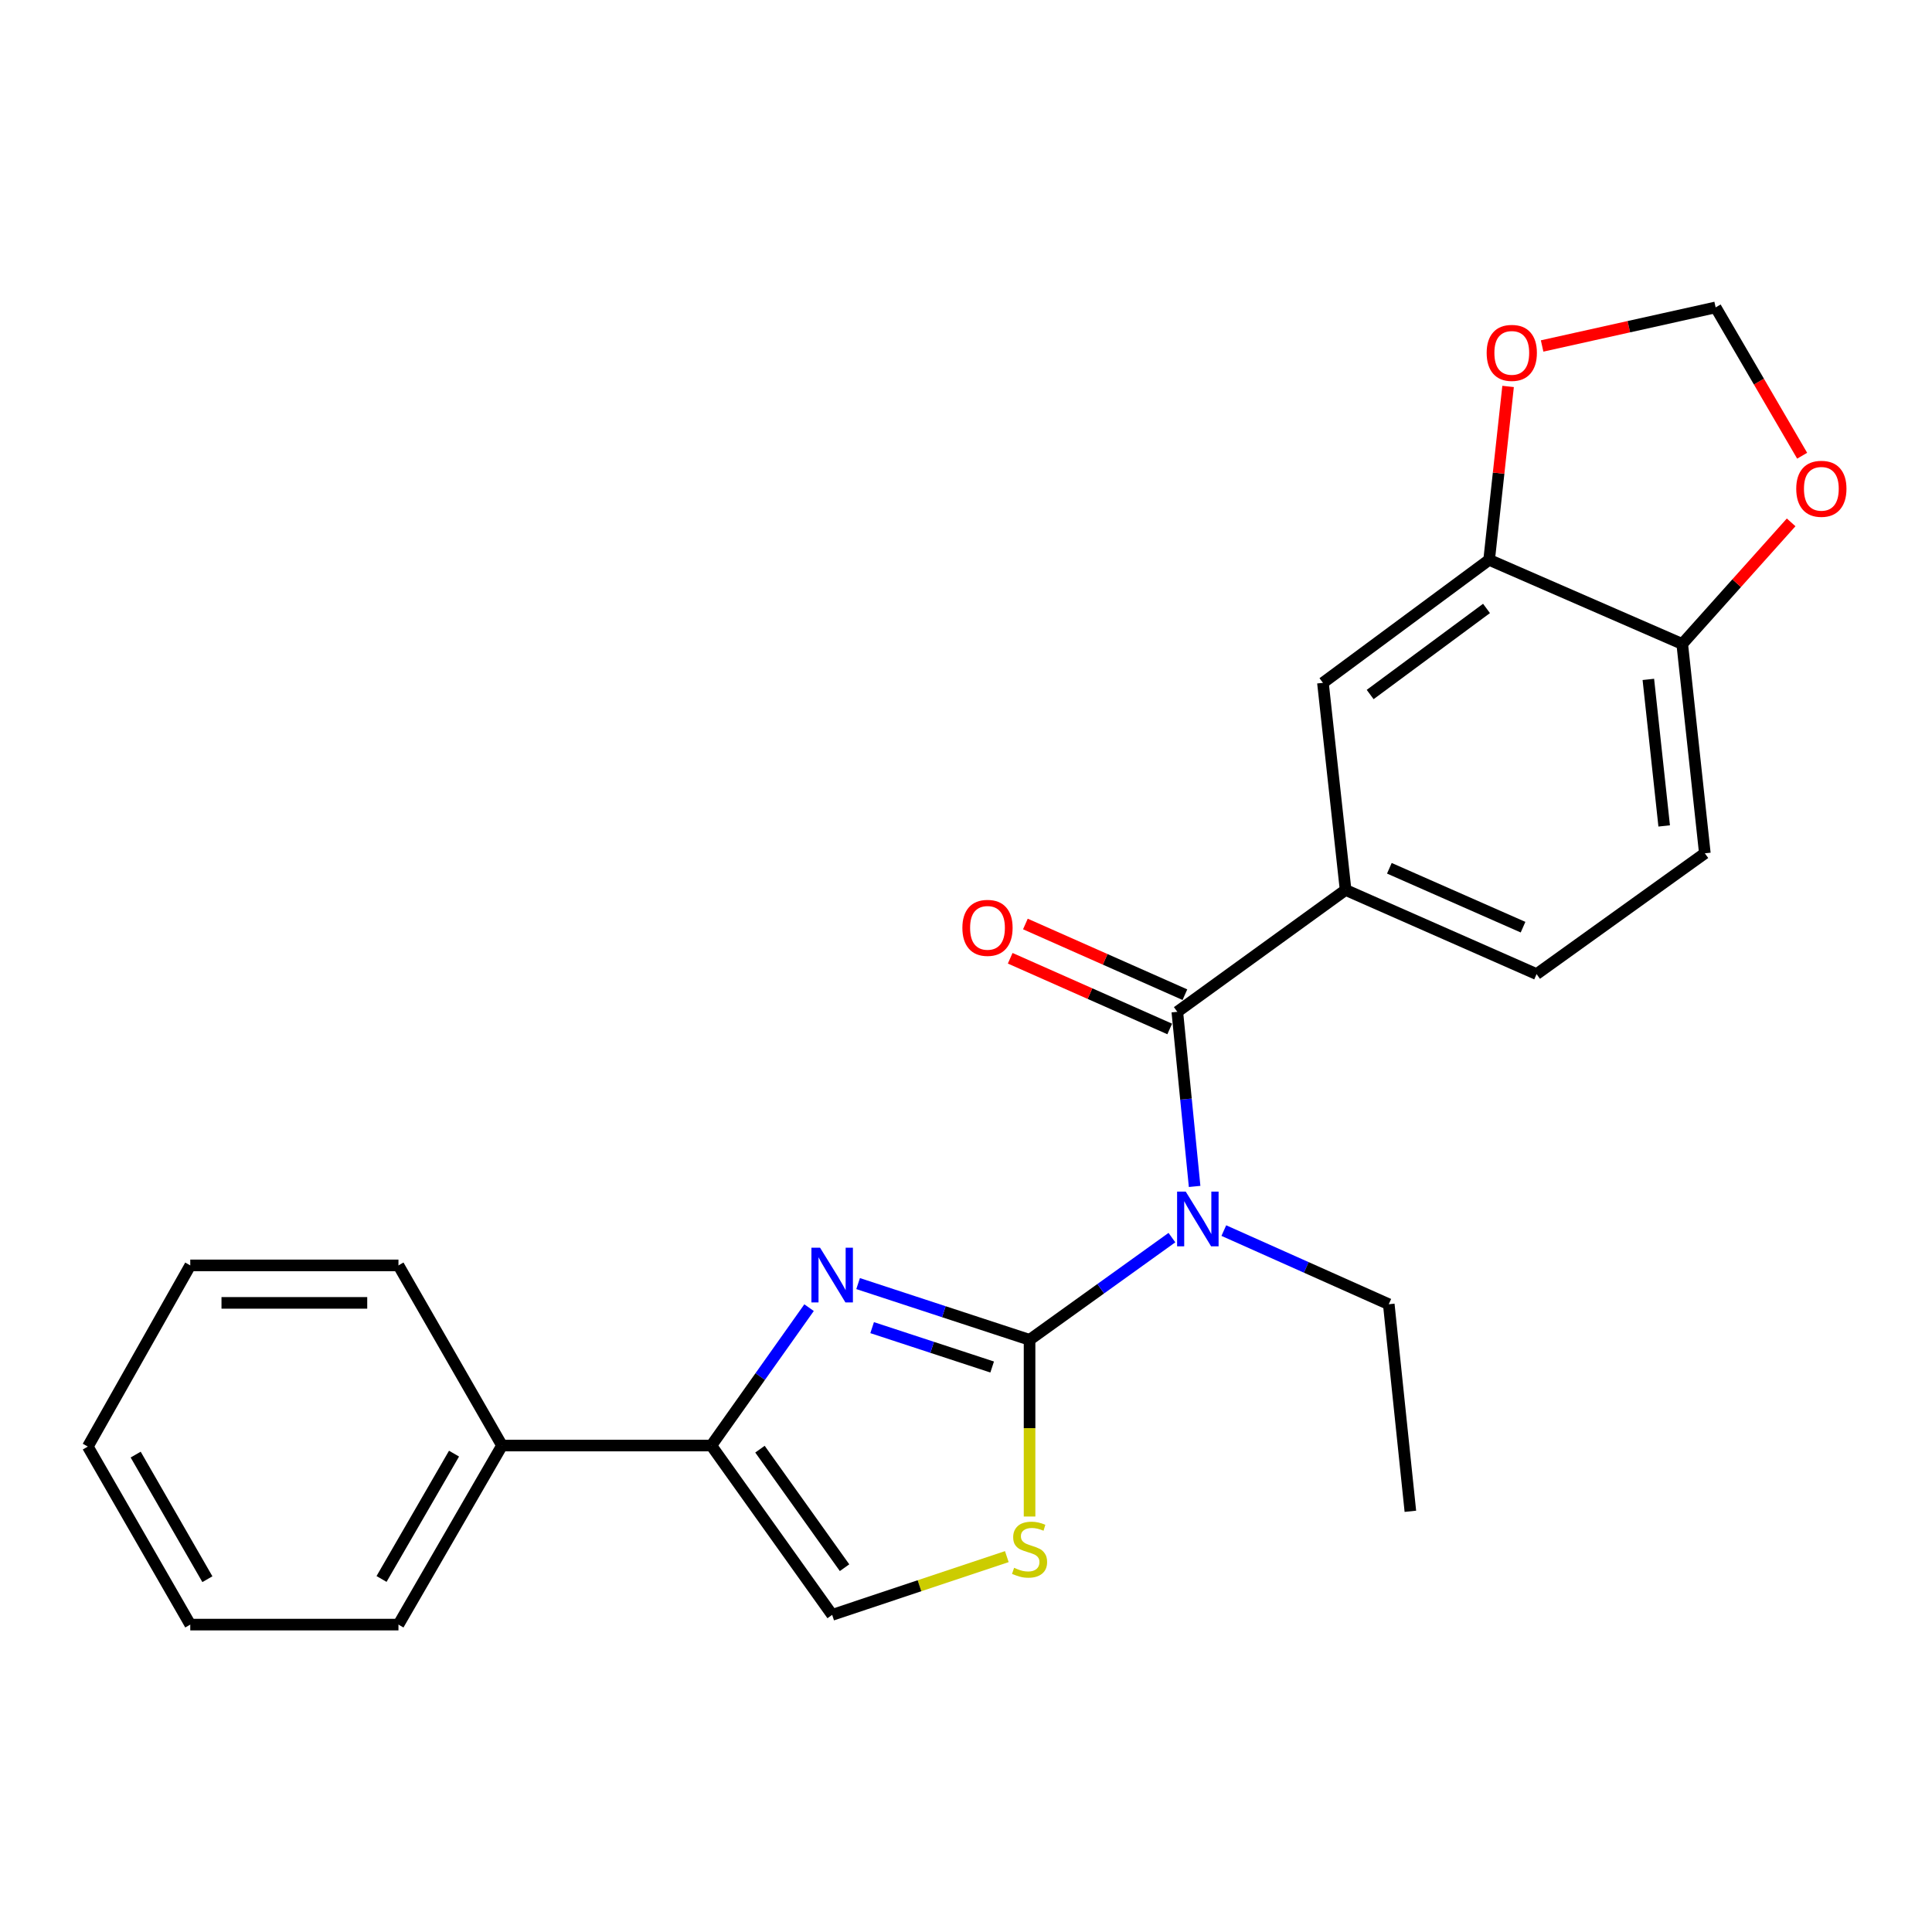 <?xml version='1.0' encoding='iso-8859-1'?>
<svg version='1.1' baseProfile='full'
              xmlns='http://www.w3.org/2000/svg'
                      xmlns:rdkit='http://www.rdkit.org/xml'
                      xmlns:xlink='http://www.w3.org/1999/xlink'
                  xml:space='preserve'
width='1000px' height='1000px' viewBox='0 0 1000 1000'>
<!-- END OF HEADER -->
<rect style='opacity:1.0;fill:#FFFFFF;stroke:none' width='1000' height='1000' x='0' y='0'> </rect>
<path class='bond-0' d='M 532.9,693.493 L 488.527,678.937' style='fill:none;fill-rule:evenodd;stroke:#000000;stroke-width:6px;stroke-linecap:butt;stroke-linejoin:miter;stroke-opacity:1' />
<path class='bond-0' d='M 488.527,678.937 L 444.154,664.382' style='fill:none;fill-rule:evenodd;stroke:#0000FF;stroke-width:6px;stroke-linecap:butt;stroke-linejoin:miter;stroke-opacity:1' />
<path class='bond-0' d='M 513.541,707.564 L 482.479,697.375' style='fill:none;fill-rule:evenodd;stroke:#000000;stroke-width:6px;stroke-linecap:butt;stroke-linejoin:miter;stroke-opacity:1' />
<path class='bond-0' d='M 482.479,697.375 L 451.418,687.186' style='fill:none;fill-rule:evenodd;stroke:#0000FF;stroke-width:6px;stroke-linecap:butt;stroke-linejoin:miter;stroke-opacity:1' />
<path class='bond-1' d='M 532.9,693.493 L 569.742,667.038' style='fill:none;fill-rule:evenodd;stroke:#000000;stroke-width:6px;stroke-linecap:butt;stroke-linejoin:miter;stroke-opacity:1' />
<path class='bond-1' d='M 569.742,667.038 L 606.583,640.584' style='fill:none;fill-rule:evenodd;stroke:#0000FF;stroke-width:6px;stroke-linecap:butt;stroke-linejoin:miter;stroke-opacity:1' />
<path class='bond-4' d='M 532.9,693.493 L 532.9,739.223' style='fill:none;fill-rule:evenodd;stroke:#000000;stroke-width:6px;stroke-linecap:butt;stroke-linejoin:miter;stroke-opacity:1' />
<path class='bond-4' d='M 532.9,739.223 L 532.9,784.952' style='fill:none;fill-rule:evenodd;stroke:#CCCC00;stroke-width:6px;stroke-linecap:butt;stroke-linejoin:miter;stroke-opacity:1' />
<path class='bond-3' d='M 418.772,676.841 L 393.476,712.527' style='fill:none;fill-rule:evenodd;stroke:#0000FF;stroke-width:6px;stroke-linecap:butt;stroke-linejoin:miter;stroke-opacity:1' />
<path class='bond-3' d='M 393.476,712.527 L 368.18,748.213' style='fill:none;fill-rule:evenodd;stroke:#000000;stroke-width:6px;stroke-linecap:butt;stroke-linejoin:miter;stroke-opacity:1' />
<path class='bond-2' d='M 618.333,614.093 L 613.854,568.904' style='fill:none;fill-rule:evenodd;stroke:#0000FF;stroke-width:6px;stroke-linecap:butt;stroke-linejoin:miter;stroke-opacity:1' />
<path class='bond-2' d='M 613.854,568.904 L 609.375,523.716' style='fill:none;fill-rule:evenodd;stroke:#000000;stroke-width:6px;stroke-linecap:butt;stroke-linejoin:miter;stroke-opacity:1' />
<path class='bond-17' d='M 633.45,636.95 L 676.138,656.01' style='fill:none;fill-rule:evenodd;stroke:#0000FF;stroke-width:6px;stroke-linecap:butt;stroke-linejoin:miter;stroke-opacity:1' />
<path class='bond-17' d='M 676.138,656.01 L 718.826,675.07' style='fill:none;fill-rule:evenodd;stroke:#000000;stroke-width:6px;stroke-linecap:butt;stroke-linejoin:miter;stroke-opacity:1' />
<path class='bond-5' d='M 609.375,523.716 L 696.478,460.642' style='fill:none;fill-rule:evenodd;stroke:#000000;stroke-width:6px;stroke-linecap:butt;stroke-linejoin:miter;stroke-opacity:1' />
<path class='bond-11' d='M 613.306,514.846 L 572.024,496.552' style='fill:none;fill-rule:evenodd;stroke:#000000;stroke-width:6px;stroke-linecap:butt;stroke-linejoin:miter;stroke-opacity:1' />
<path class='bond-11' d='M 572.024,496.552 L 530.742,478.257' style='fill:none;fill-rule:evenodd;stroke:#FF0000;stroke-width:6px;stroke-linecap:butt;stroke-linejoin:miter;stroke-opacity:1' />
<path class='bond-11' d='M 605.444,532.586 L 564.162,514.292' style='fill:none;fill-rule:evenodd;stroke:#000000;stroke-width:6px;stroke-linecap:butt;stroke-linejoin:miter;stroke-opacity:1' />
<path class='bond-11' d='M 564.162,514.292 L 522.88,495.997' style='fill:none;fill-rule:evenodd;stroke:#FF0000;stroke-width:6px;stroke-linecap:butt;stroke-linejoin:miter;stroke-opacity:1' />
<path class='bond-14' d='M 368.18,748.213 L 259.839,748.213' style='fill:none;fill-rule:evenodd;stroke:#000000;stroke-width:6px;stroke-linecap:butt;stroke-linejoin:miter;stroke-opacity:1' />
<path class='bond-24' d='M 368.18,748.213 L 430.726,835.855' style='fill:none;fill-rule:evenodd;stroke:#000000;stroke-width:6px;stroke-linecap:butt;stroke-linejoin:miter;stroke-opacity:1' />
<path class='bond-24' d='M 393.356,750.087 L 437.139,811.437' style='fill:none;fill-rule:evenodd;stroke:#000000;stroke-width:6px;stroke-linecap:butt;stroke-linejoin:miter;stroke-opacity:1' />
<path class='bond-6' d='M 521.128,805.706 L 475.927,820.781' style='fill:none;fill-rule:evenodd;stroke:#CCCC00;stroke-width:6px;stroke-linecap:butt;stroke-linejoin:miter;stroke-opacity:1' />
<path class='bond-6' d='M 475.927,820.781 L 430.726,835.855' style='fill:none;fill-rule:evenodd;stroke:#000000;stroke-width:6px;stroke-linecap:butt;stroke-linejoin:miter;stroke-opacity:1' />
<path class='bond-8' d='M 696.478,460.642 L 684.75,353.433' style='fill:none;fill-rule:evenodd;stroke:#000000;stroke-width:6px;stroke-linecap:butt;stroke-linejoin:miter;stroke-opacity:1' />
<path class='bond-15' d='M 696.478,460.642 L 795.332,504.193' style='fill:none;fill-rule:evenodd;stroke:#000000;stroke-width:6px;stroke-linecap:butt;stroke-linejoin:miter;stroke-opacity:1' />
<path class='bond-15' d='M 719.13,449.417 L 788.327,479.903' style='fill:none;fill-rule:evenodd;stroke:#000000;stroke-width:6px;stroke-linecap:butt;stroke-linejoin:miter;stroke-opacity:1' />
<path class='bond-7' d='M 770.775,289.776 L 684.75,353.433' style='fill:none;fill-rule:evenodd;stroke:#000000;stroke-width:6px;stroke-linecap:butt;stroke-linejoin:miter;stroke-opacity:1' />
<path class='bond-7' d='M 769.414,314.923 L 709.196,359.483' style='fill:none;fill-rule:evenodd;stroke:#000000;stroke-width:6px;stroke-linecap:butt;stroke-linejoin:miter;stroke-opacity:1' />
<path class='bond-10' d='M 770.775,289.776 L 775.68,244.9' style='fill:none;fill-rule:evenodd;stroke:#000000;stroke-width:6px;stroke-linecap:butt;stroke-linejoin:miter;stroke-opacity:1' />
<path class='bond-10' d='M 775.68,244.9 L 780.585,200.024' style='fill:none;fill-rule:evenodd;stroke:#FF0000;stroke-width:6px;stroke-linecap:butt;stroke-linejoin:miter;stroke-opacity:1' />
<path class='bond-25' d='M 770.775,289.776 L 870.718,333.317' style='fill:none;fill-rule:evenodd;stroke:#000000;stroke-width:6px;stroke-linecap:butt;stroke-linejoin:miter;stroke-opacity:1' />
<path class='bond-9' d='M 870.718,333.317 L 882.425,441.669' style='fill:none;fill-rule:evenodd;stroke:#000000;stroke-width:6px;stroke-linecap:butt;stroke-linejoin:miter;stroke-opacity:1' />
<path class='bond-9' d='M 853.182,351.655 L 861.377,427.5' style='fill:none;fill-rule:evenodd;stroke:#000000;stroke-width:6px;stroke-linecap:butt;stroke-linejoin:miter;stroke-opacity:1' />
<path class='bond-12' d='M 870.718,333.317 L 898.905,301.847' style='fill:none;fill-rule:evenodd;stroke:#000000;stroke-width:6px;stroke-linecap:butt;stroke-linejoin:miter;stroke-opacity:1' />
<path class='bond-12' d='M 898.905,301.847 L 927.092,270.377' style='fill:none;fill-rule:evenodd;stroke:#FF0000;stroke-width:6px;stroke-linecap:butt;stroke-linejoin:miter;stroke-opacity:1' />
<path class='bond-13' d='M 798.195,179.077 L 843.102,169.094' style='fill:none;fill-rule:evenodd;stroke:#FF0000;stroke-width:6px;stroke-linecap:butt;stroke-linejoin:miter;stroke-opacity:1' />
<path class='bond-13' d='M 843.102,169.094 L 888.009,159.11' style='fill:none;fill-rule:evenodd;stroke:#000000;stroke-width:6px;stroke-linecap:butt;stroke-linejoin:miter;stroke-opacity:1' />
<path class='bond-27' d='M 932.792,235.884 L 910.401,197.497' style='fill:none;fill-rule:evenodd;stroke:#FF0000;stroke-width:6px;stroke-linecap:butt;stroke-linejoin:miter;stroke-opacity:1' />
<path class='bond-27' d='M 910.401,197.497 L 888.009,159.11' style='fill:none;fill-rule:evenodd;stroke:#000000;stroke-width:6px;stroke-linecap:butt;stroke-linejoin:miter;stroke-opacity:1' />
<path class='bond-18' d='M 259.839,748.213 L 206.24,840.89' style='fill:none;fill-rule:evenodd;stroke:#000000;stroke-width:6px;stroke-linecap:butt;stroke-linejoin:miter;stroke-opacity:1' />
<path class='bond-18' d='M 235.002,752.4 L 197.483,817.274' style='fill:none;fill-rule:evenodd;stroke:#000000;stroke-width:6px;stroke-linecap:butt;stroke-linejoin:miter;stroke-opacity:1' />
<path class='bond-19' d='M 259.839,748.213 L 206.24,654.965' style='fill:none;fill-rule:evenodd;stroke:#000000;stroke-width:6px;stroke-linecap:butt;stroke-linejoin:miter;stroke-opacity:1' />
<path class='bond-16' d='M 795.332,504.193 L 882.425,441.669' style='fill:none;fill-rule:evenodd;stroke:#000000;stroke-width:6px;stroke-linecap:butt;stroke-linejoin:miter;stroke-opacity:1' />
<path class='bond-20' d='M 718.826,675.07 L 730.005,782.246' style='fill:none;fill-rule:evenodd;stroke:#000000;stroke-width:6px;stroke-linecap:butt;stroke-linejoin:miter;stroke-opacity:1' />
<path class='bond-22' d='M 206.24,840.89 L 98.482,840.89' style='fill:none;fill-rule:evenodd;stroke:#000000;stroke-width:6px;stroke-linecap:butt;stroke-linejoin:miter;stroke-opacity:1' />
<path class='bond-21' d='M 206.24,654.965 L 98.482,654.965' style='fill:none;fill-rule:evenodd;stroke:#000000;stroke-width:6px;stroke-linecap:butt;stroke-linejoin:miter;stroke-opacity:1' />
<path class='bond-21' d='M 190.077,674.369 L 114.646,674.369' style='fill:none;fill-rule:evenodd;stroke:#000000;stroke-width:6px;stroke-linecap:butt;stroke-linejoin:miter;stroke-opacity:1' />
<path class='bond-23' d='M 98.482,654.965 L 45.455,748.752' style='fill:none;fill-rule:evenodd;stroke:#000000;stroke-width:6px;stroke-linecap:butt;stroke-linejoin:miter;stroke-opacity:1' />
<path class='bond-26' d='M 98.482,840.89 L 45.455,748.752' style='fill:none;fill-rule:evenodd;stroke:#000000;stroke-width:6px;stroke-linecap:butt;stroke-linejoin:miter;stroke-opacity:1' />
<path class='bond-26' d='M 107.346,817.39 L 70.227,752.893' style='fill:none;fill-rule:evenodd;stroke:#000000;stroke-width:6px;stroke-linecap:butt;stroke-linejoin:miter;stroke-opacity:1' />
<path  class='atom-1' d='M 424.466 645.817
L 433.746 660.817
Q 434.666 662.297, 436.146 664.977
Q 437.626 667.657, 437.706 667.817
L 437.706 645.817
L 441.466 645.817
L 441.466 674.137
L 437.586 674.137
L 427.626 657.737
Q 426.466 655.817, 425.226 653.617
Q 424.026 651.417, 423.666 650.737
L 423.666 674.137
L 419.986 674.137
L 419.986 645.817
L 424.466 645.817
' fill='#0000FF'/>
<path  class='atom-2' d='M 613.744 616.786
L 623.024 631.786
Q 623.944 633.266, 625.424 635.946
Q 626.904 638.626, 626.984 638.786
L 626.984 616.786
L 630.744 616.786
L 630.744 645.106
L 626.864 645.106
L 616.904 628.706
Q 615.744 626.786, 614.504 624.586
Q 613.304 622.386, 612.944 621.706
L 612.944 645.106
L 609.264 645.106
L 609.264 616.786
L 613.744 616.786
' fill='#0000FF'/>
<path  class='atom-5' d='M 524.9 811.499
Q 525.22 811.619, 526.54 812.179
Q 527.86 812.739, 529.3 813.099
Q 530.78 813.419, 532.22 813.419
Q 534.9 813.419, 536.46 812.139
Q 538.02 810.819, 538.02 808.539
Q 538.02 806.979, 537.22 806.019
Q 536.46 805.059, 535.26 804.539
Q 534.06 804.019, 532.06 803.419
Q 529.54 802.659, 528.02 801.939
Q 526.54 801.219, 525.46 799.699
Q 524.42 798.179, 524.42 795.619
Q 524.42 792.059, 526.82 789.859
Q 529.26 787.659, 534.06 787.659
Q 537.34 787.659, 541.06 789.219
L 540.14 792.299
Q 536.74 790.899, 534.18 790.899
Q 531.42 790.899, 529.9 792.059
Q 528.38 793.179, 528.42 795.139
Q 528.42 796.659, 529.18 797.579
Q 529.98 798.499, 531.1 799.019
Q 532.26 799.539, 534.18 800.139
Q 536.74 800.939, 538.26 801.739
Q 539.78 802.539, 540.86 804.179
Q 541.98 805.779, 541.98 808.539
Q 541.98 812.459, 539.34 814.579
Q 536.74 816.659, 532.38 816.659
Q 529.86 816.659, 527.94 816.099
Q 526.06 815.579, 523.82 814.659
L 524.9 811.499
' fill='#CCCC00'/>
<path  class='atom-11' d='M 769.493 182.648
Q 769.493 175.848, 772.853 172.048
Q 776.213 168.248, 782.493 168.248
Q 788.773 168.248, 792.133 172.048
Q 795.493 175.848, 795.493 182.648
Q 795.493 189.528, 792.093 193.448
Q 788.693 197.328, 782.493 197.328
Q 776.253 197.328, 772.853 193.448
Q 769.493 189.568, 769.493 182.648
M 782.493 194.128
Q 786.813 194.128, 789.133 191.248
Q 791.493 188.328, 791.493 182.648
Q 791.493 177.088, 789.133 174.288
Q 786.813 171.448, 782.493 171.448
Q 778.173 171.448, 775.813 174.248
Q 773.493 177.048, 773.493 182.648
Q 773.493 188.368, 775.813 191.248
Q 778.173 194.128, 782.493 194.128
' fill='#FF0000'/>
<path  class='atom-12' d='M 498.125 480.255
Q 498.125 473.455, 501.485 469.655
Q 504.845 465.855, 511.125 465.855
Q 517.405 465.855, 520.765 469.655
Q 524.125 473.455, 524.125 480.255
Q 524.125 487.135, 520.725 491.055
Q 517.325 494.935, 511.125 494.935
Q 504.885 494.935, 501.485 491.055
Q 498.125 487.175, 498.125 480.255
M 511.125 491.735
Q 515.445 491.735, 517.765 488.855
Q 520.125 485.935, 520.125 480.255
Q 520.125 474.695, 517.765 471.895
Q 515.445 469.055, 511.125 469.055
Q 506.805 469.055, 504.445 471.855
Q 502.125 474.655, 502.125 480.255
Q 502.125 485.975, 504.445 488.855
Q 506.805 491.735, 511.125 491.735
' fill='#FF0000'/>
<path  class='atom-13' d='M 929.729 252.999
Q 929.729 246.199, 933.089 242.399
Q 936.449 238.599, 942.729 238.599
Q 949.009 238.599, 952.369 242.399
Q 955.729 246.199, 955.729 252.999
Q 955.729 259.879, 952.329 263.799
Q 948.929 267.679, 942.729 267.679
Q 936.489 267.679, 933.089 263.799
Q 929.729 259.919, 929.729 252.999
M 942.729 264.479
Q 947.049 264.479, 949.369 261.599
Q 951.729 258.679, 951.729 252.999
Q 951.729 247.439, 949.369 244.639
Q 947.049 241.799, 942.729 241.799
Q 938.409 241.799, 936.049 244.599
Q 933.729 247.399, 933.729 252.999
Q 933.729 258.719, 936.049 261.599
Q 938.409 264.479, 942.729 264.479
' fill='#FF0000'/>
</svg>
